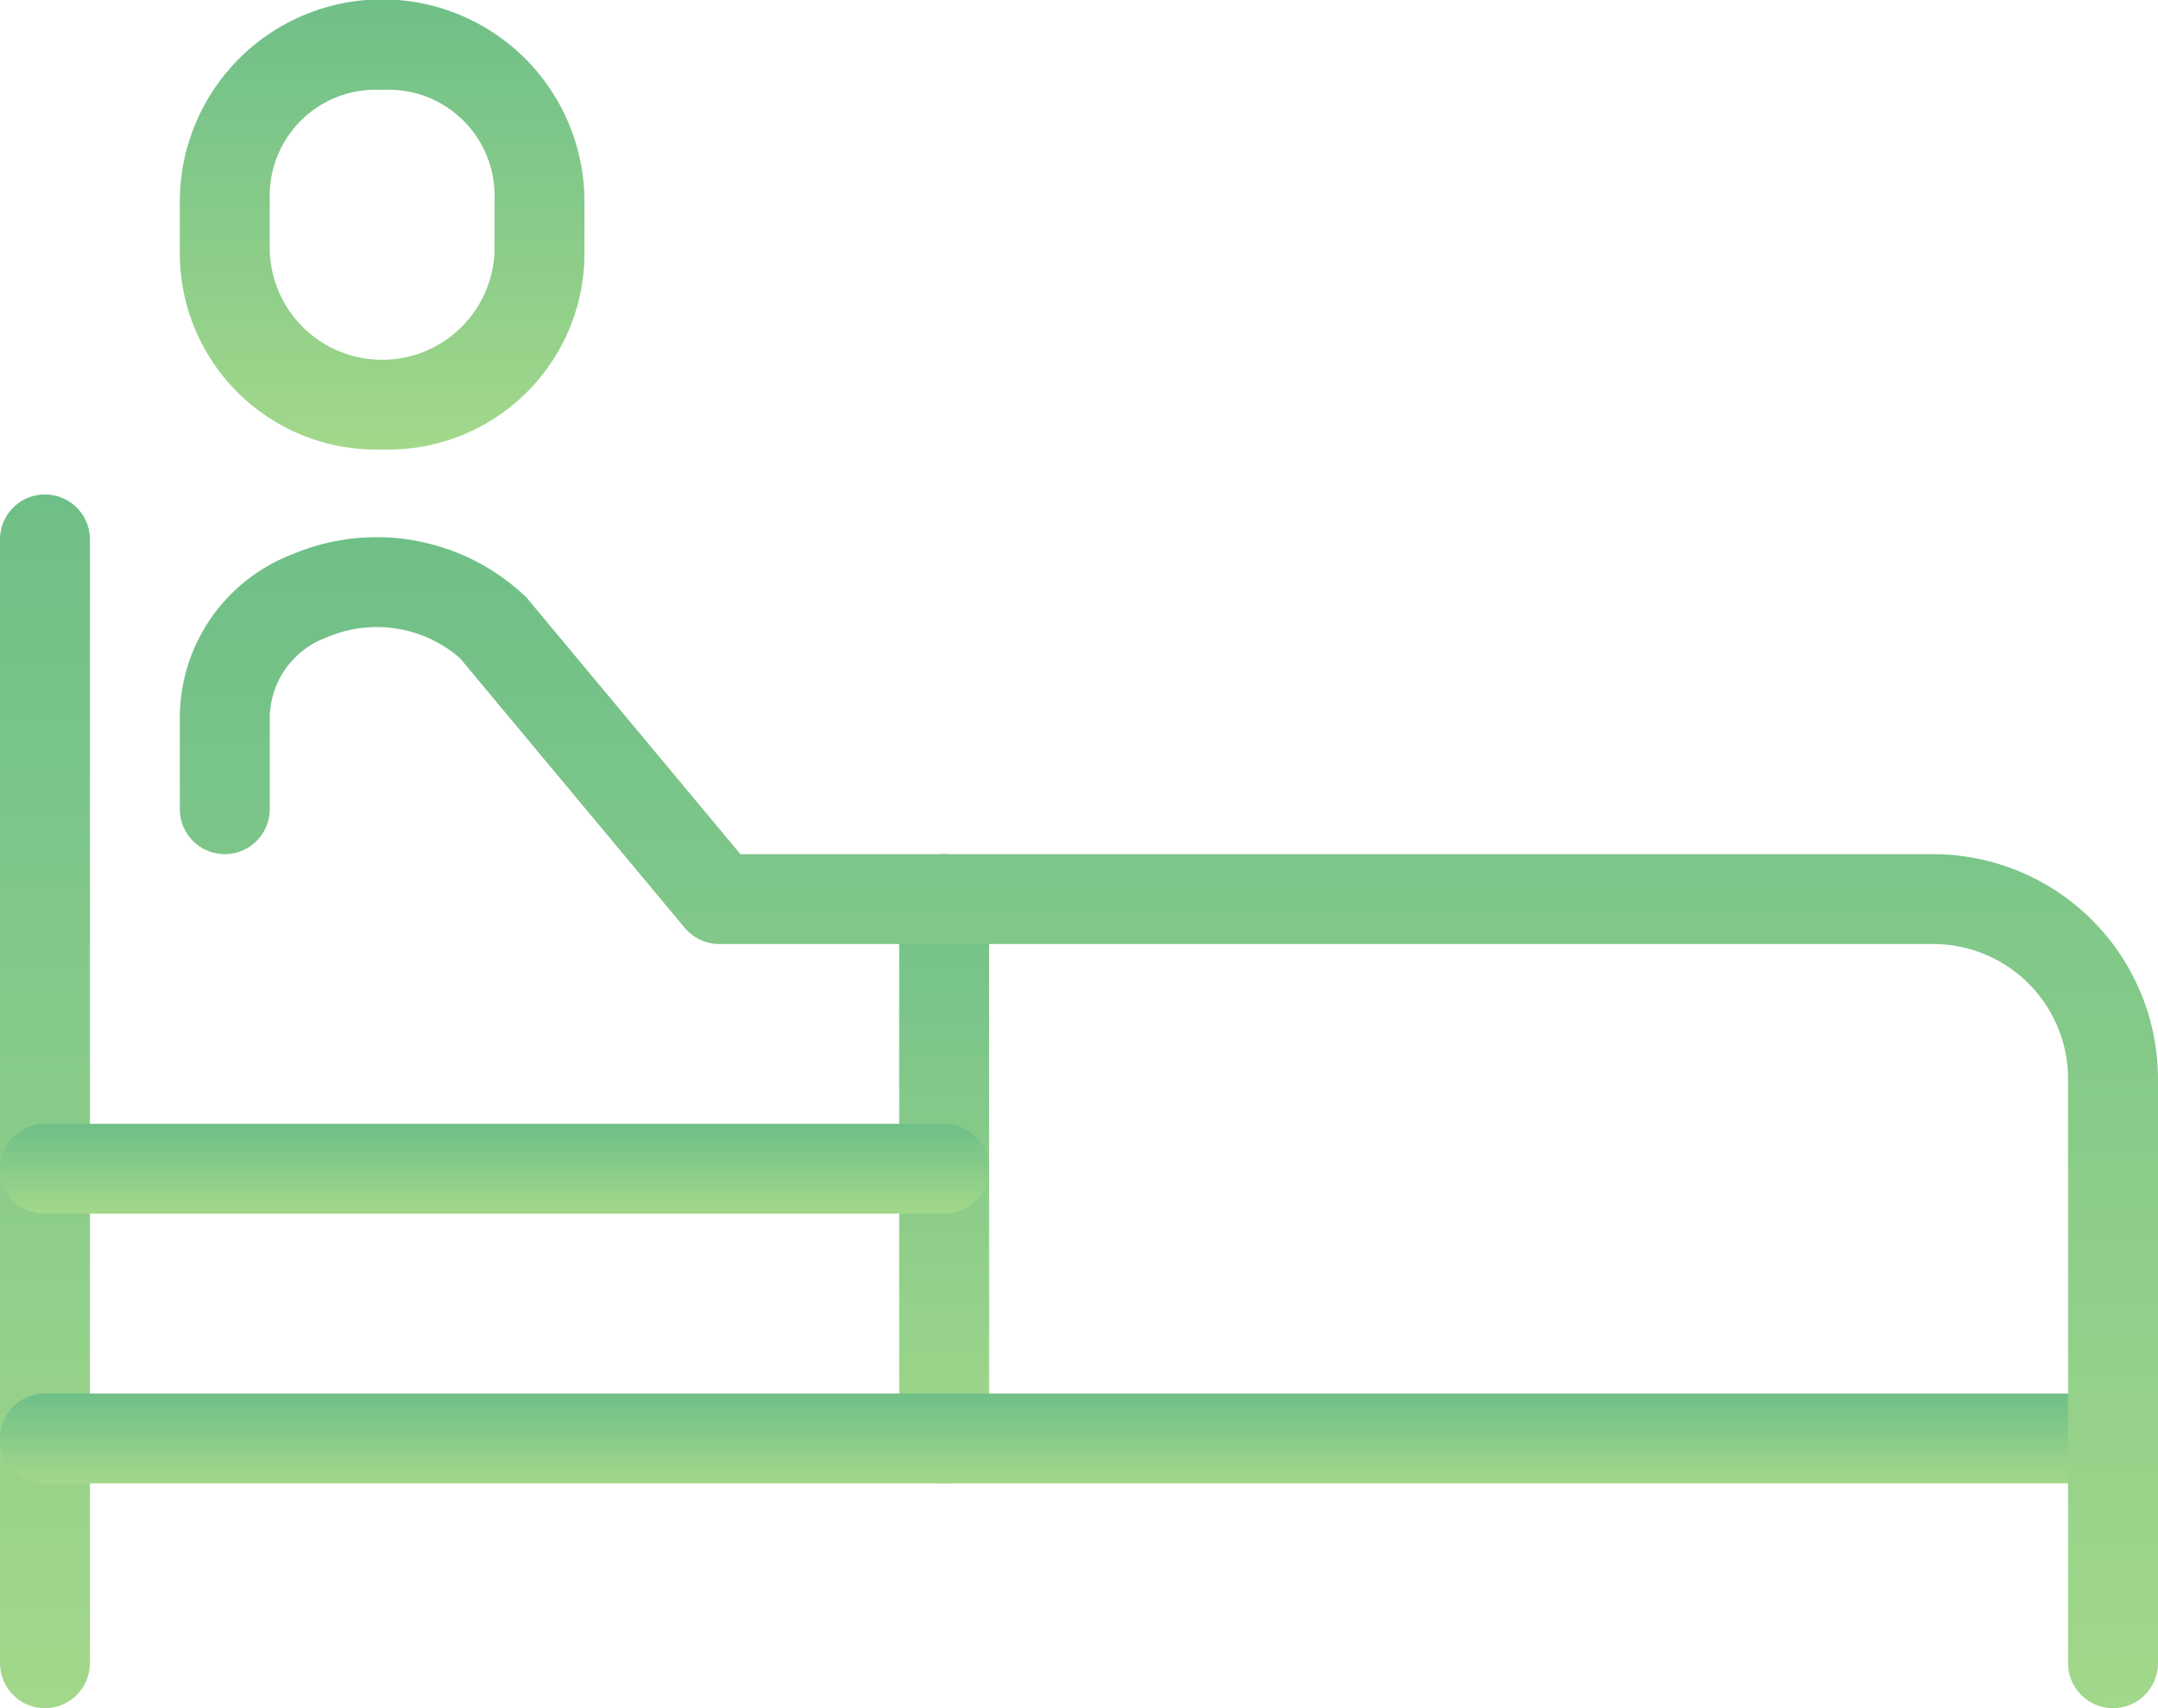 <svg xmlns="http://www.w3.org/2000/svg" xmlns:xlink="http://www.w3.org/1999/xlink" width="70.609" height="55.899" viewBox="0 0 70.609 55.899">
  <defs>
    <linearGradient id="linear-gradient" x1="0.5" x2="0.5" y2="1" gradientUnits="objectBoundingBox">
      <stop offset="0" stop-color="#4baf6a"/>
      <stop offset="1" stop-color="#8bce6e"/>
    </linearGradient>
  </defs>
  <g id="Group_27231" data-name="Group 27231" transform="translate(-513 -233)" opacity="0.8">
    <path id="Path_95074" data-name="Path 95074" d="M534.471,272.594A1.47,1.47,0,0,1,533,271.123V253.471a1.471,1.471,0,1,1,2.942,0v17.652A1.47,1.47,0,0,1,534.471,272.594Z" transform="translate(9.421 8.95)" fill="url(#linear-gradient)"/>
    <path id="Path_95075" data-name="Path 95075" d="M523.62,247.71A6.424,6.424,0,0,1,517,241.2v-1.681a6.62,6.62,0,0,1,13.239,0V241.2A6.424,6.424,0,0,1,523.62,247.71Zm0-11.768a3.469,3.469,0,0,0-3.678,3.572V241.2a3.679,3.679,0,0,0,7.355,0v-1.681A3.469,3.469,0,0,0,523.62,235.942Z" transform="translate(1.884 0)" fill="url(#linear-gradient)"/>
    <path id="Path_95076" data-name="Path 95076" d="M514.471,283.718A1.47,1.47,0,0,1,513,282.247V245.471a1.471,1.471,0,1,1,2.942,0v36.776A1.47,1.47,0,0,1,514.471,283.718Z" transform="translate(0 5.181)" fill="url(#linear-gradient)"/>
    <path id="Path_95077" data-name="Path 95077" d="M582.138,266.942H514.471a1.471,1.471,0,1,1,0-2.942h67.667a1.471,1.471,0,0,1,0,2.942Z" transform="translate(0 14.602)" fill="url(#linear-gradient)"/>
    <path id="Path_95078" data-name="Path 95078" d="M543.892,260.942H514.471a1.471,1.471,0,1,1,0-2.942h29.421a1.471,1.471,0,1,1,0,2.942Z" transform="translate(0 11.776)" fill="url(#linear-gradient)"/>
    <path id="Path_95079" data-name="Path 95079" d="M580.254,283.267a1.47,1.47,0,0,1-1.471-1.471V262.673a4.418,4.418,0,0,0-4.413-4.413H534.652a1.479,1.479,0,0,1-1.131-.528l-7.355-8.826a4.144,4.144,0,0,0-4.346-.685,2.833,2.833,0,0,0-1.878,2.685v2.942a1.471,1.471,0,0,1-2.942,0V250.9a5.731,5.731,0,0,1,3.7-5.4,7.072,7.072,0,0,1,7.642,1.421l7,8.4H574.37a7.363,7.363,0,0,1,7.355,7.355V281.8A1.47,1.47,0,0,1,580.254,283.267Z" transform="translate(1.884 5.632)" fill="url(#linear-gradient)"/>
  </g>
</svg>
